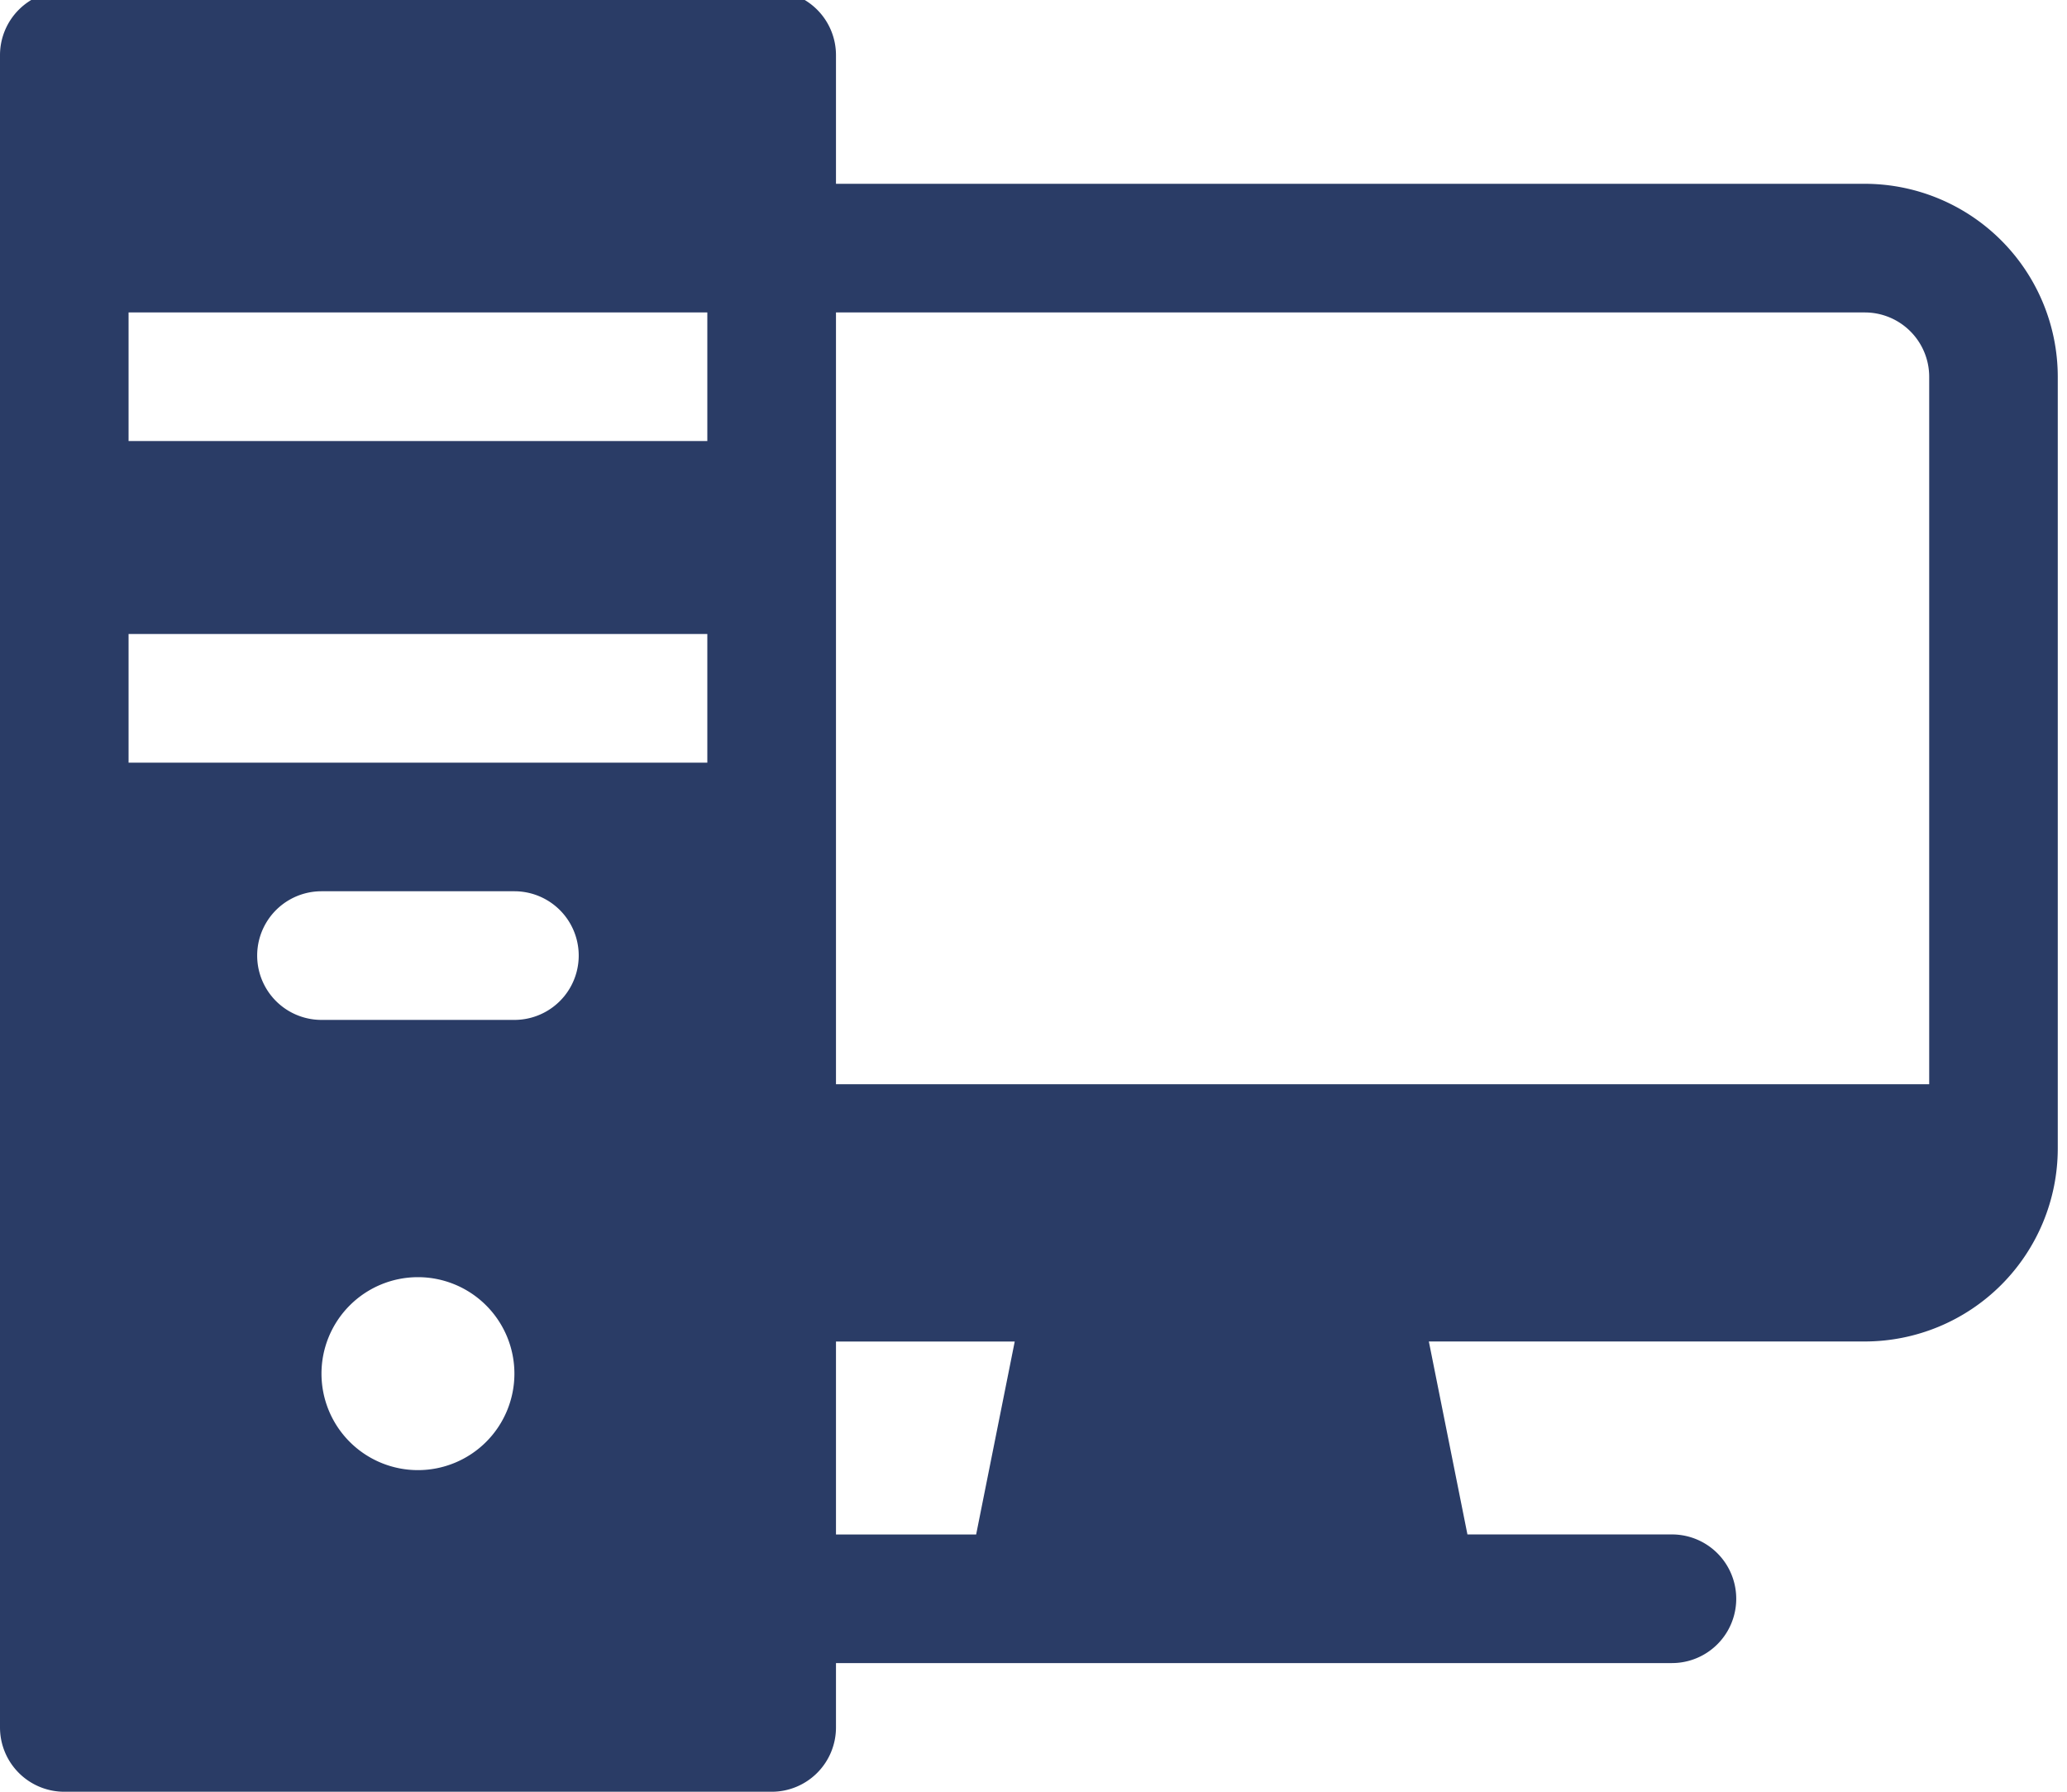 <?xml version="1.0" encoding="UTF-8"?>
<svg xmlns="http://www.w3.org/2000/svg" xmlns:xlink="http://www.w3.org/1999/xlink" width="75" height="65" viewBox="0 0 75 65">
  <defs>
    <clipPath id="clip-path">
      <rect id="Rechteck_195" data-name="Rechteck 195" width="75" height="65" transform="translate(0 0.332)" fill="#2a3c66"></rect>
    </clipPath>
  </defs>
  <g id="Gruppe_191" data-name="Gruppe 191" transform="translate(0 -0.332)">
    <g id="Gruppe_190" data-name="Gruppe 190" clip-path="url(#clip-path)">
      <path id="Pfad_398" data-name="Pfad 398" d="M67.665,7H30.333V2.333A2.333,2.333,0,0,0,28,0H2.333A2.333,2.333,0,0,0,0,2.333V63a2.333,2.333,0,0,0,2.333,2.333H28A2.333,2.333,0,0,0,30.333,63V60.665H60.665a2.333,2.333,0,0,0,0-4.667h-7.42l-1.4-7h15.82a7.007,7.007,0,0,0,7-7V14a7.007,7.007,0,0,0-7-7m-56,43.165a3.5,3.5,0,1,1,3.5,3.5,3.5,3.5,0,0,1-3.5-3.5m7-12.833h-7a2.333,2.333,0,1,1,0-4.667h7a2.333,2.333,0,1,1,0,4.667m-14-14h21V28h-21Zm21-7h-21V11.666h21ZM30.333,49h6.486l-1.4,7H30.333Zm0-9.333v-28H67.665A2.336,2.336,0,0,1,70,14V39.666Z" fill="#2a3c66"></path>
    </g>
  </g>
</svg>
